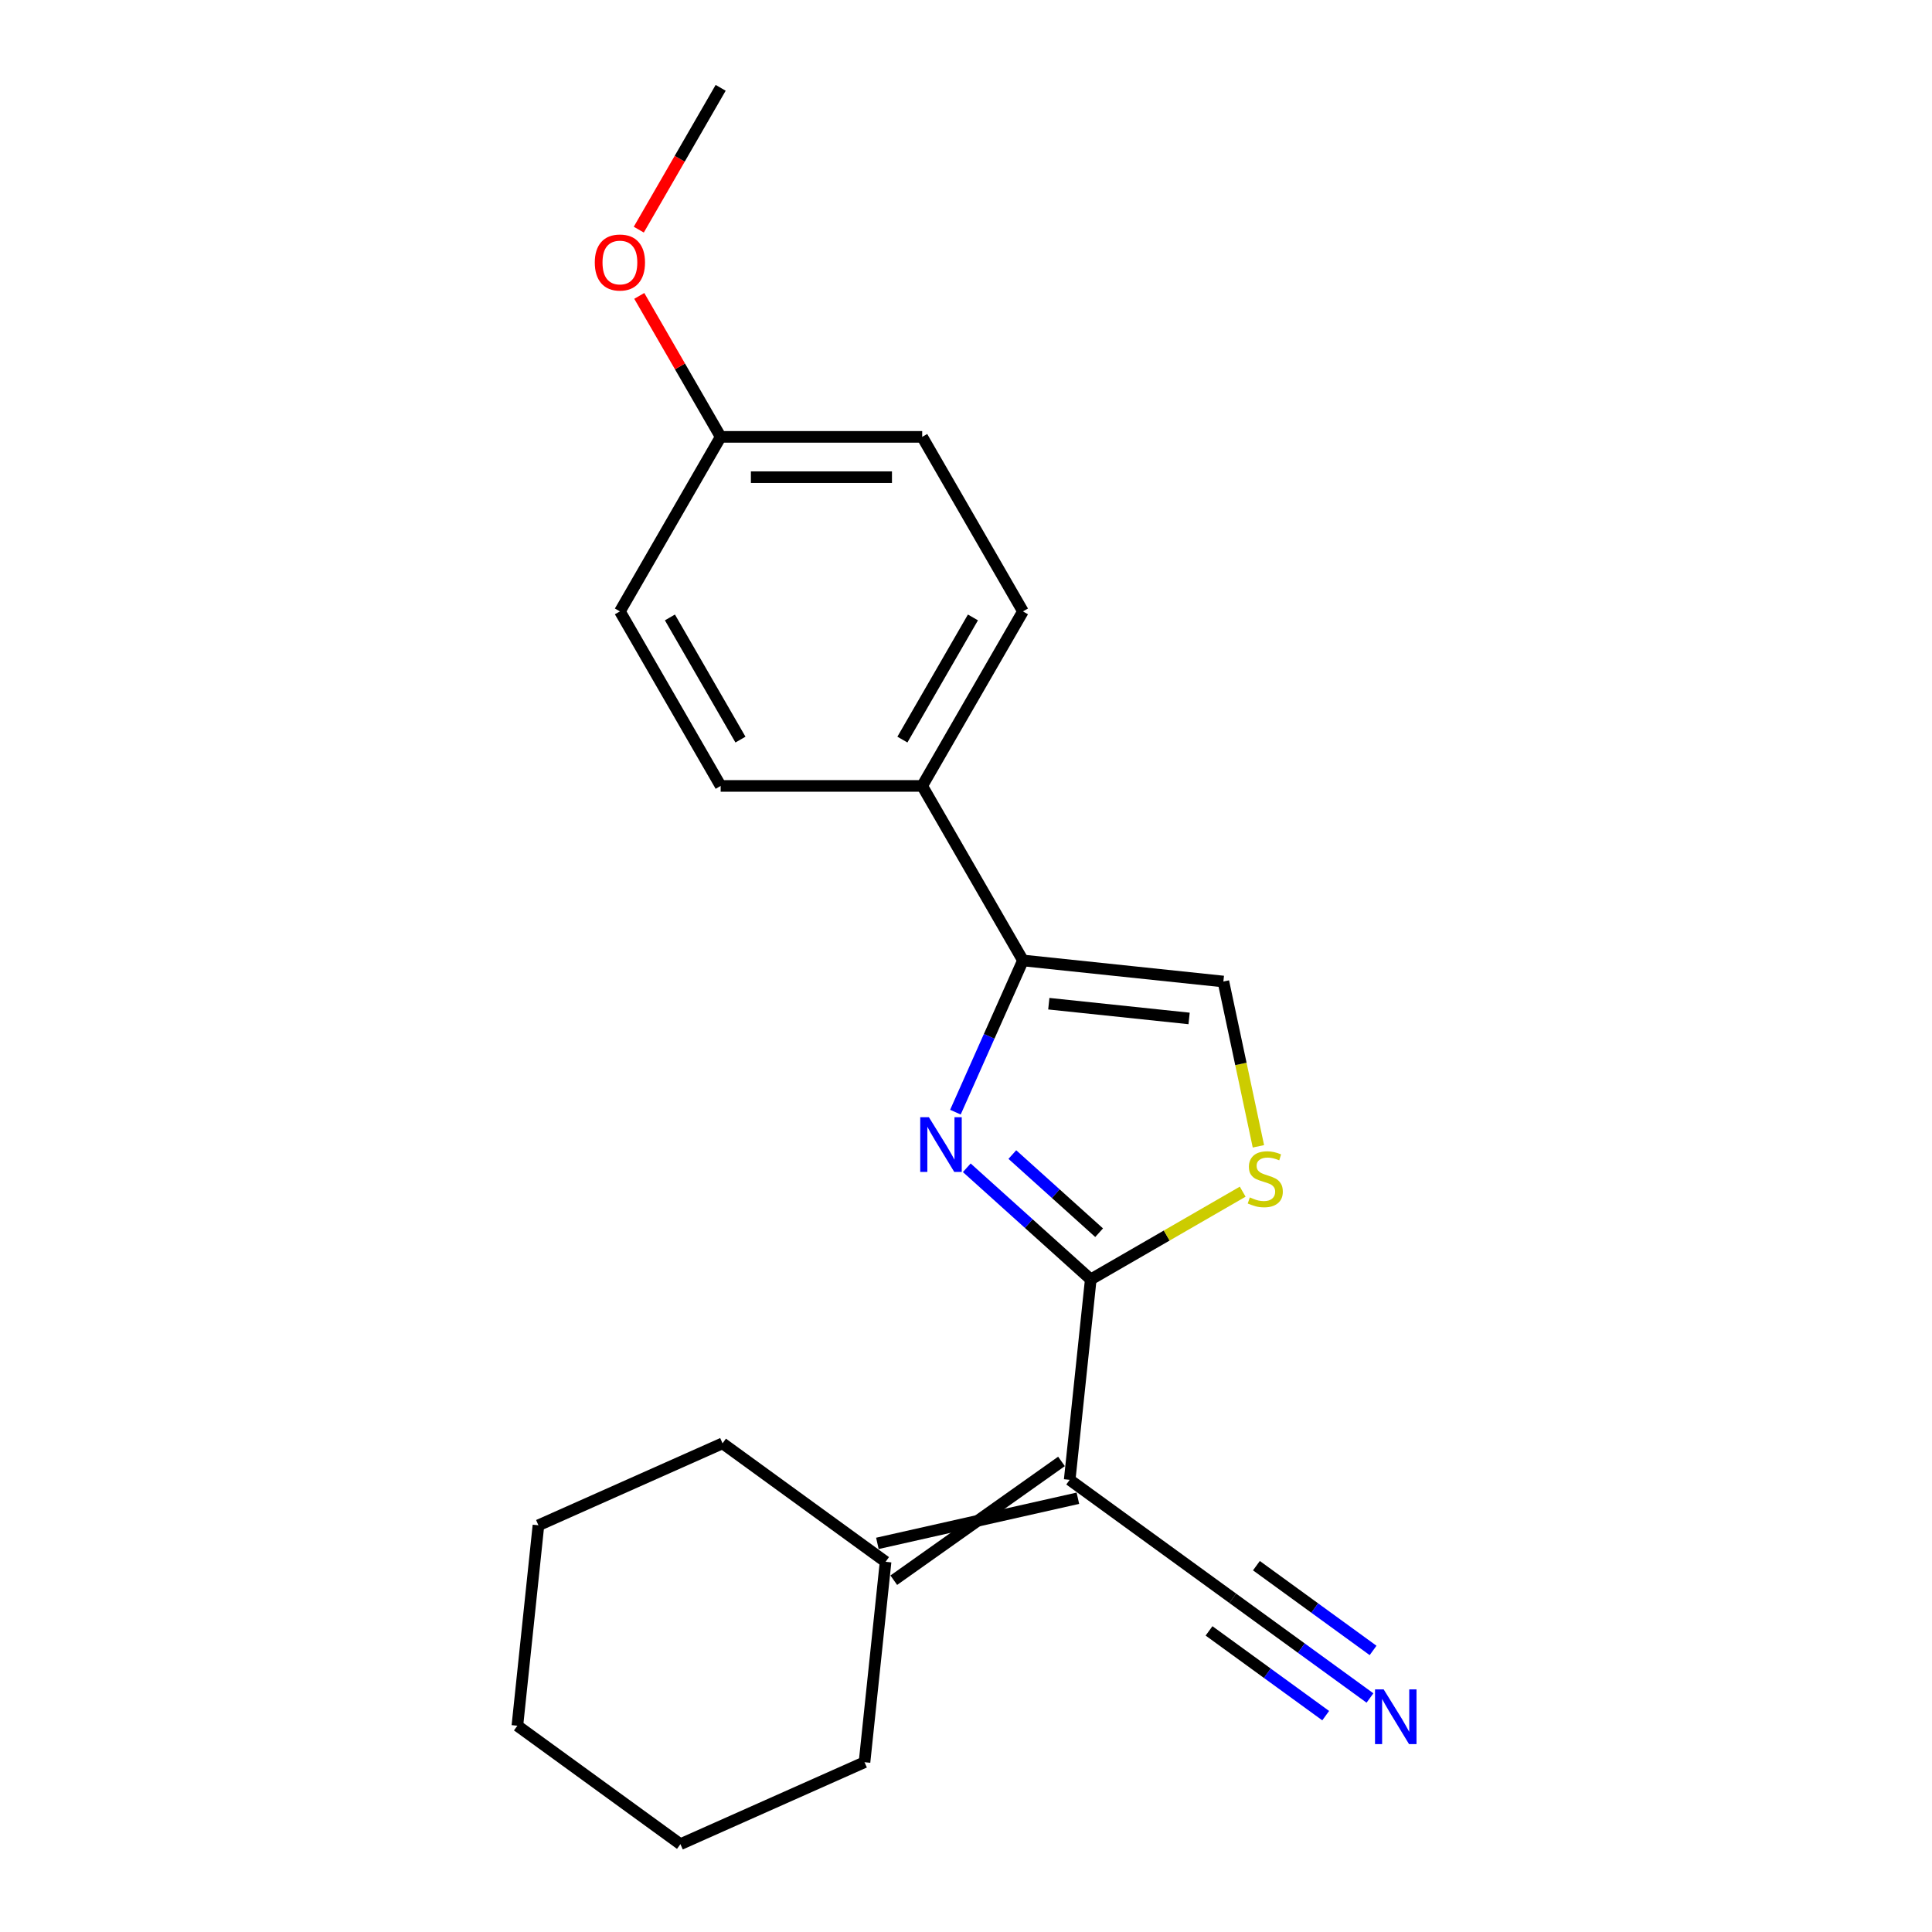 <?xml version='1.0' encoding='iso-8859-1'?>
<svg version='1.1' baseProfile='full'
              xmlns='http://www.w3.org/2000/svg'
                      xmlns:rdkit='http://www.rdkit.org/xml'
                      xmlns:xlink='http://www.w3.org/1999/xlink'
                  xml:space='preserve'
width='1000px' height='1000px' viewBox='0 0 1000 1000'>
<!-- END OF HEADER -->
<rect style='opacity:1.0;fill:#FFFFFF;stroke:none' width='1000' height='1000' x='0' y='0'> </rect>
<path class='bond-0' d='M 564.571,662.216 L 532.486,633.327' style='fill:none;fill-rule:evenodd;stroke:#000000;stroke-width:6px;stroke-linecap:butt;stroke-linejoin:miter;stroke-opacity:1' />
<path class='bond-0' d='M 532.486,633.327 L 500.401,604.438' style='fill:none;fill-rule:evenodd;stroke:#0000FF;stroke-width:6px;stroke-linecap:butt;stroke-linejoin:miter;stroke-opacity:1' />
<path class='bond-0' d='M 568.904,638.046 L 546.445,617.824' style='fill:none;fill-rule:evenodd;stroke:#000000;stroke-width:6px;stroke-linecap:butt;stroke-linejoin:miter;stroke-opacity:1' />
<path class='bond-0' d='M 546.445,617.824 L 523.986,597.601' style='fill:none;fill-rule:evenodd;stroke:#0000FF;stroke-width:6px;stroke-linecap:butt;stroke-linejoin:miter;stroke-opacity:1' />
<path class='bond-1' d='M 564.571,662.216 L 553.667,765.954' style='fill:none;fill-rule:evenodd;stroke:#000000;stroke-width:6px;stroke-linecap:butt;stroke-linejoin:miter;stroke-opacity:1' />
<path class='bond-3' d='M 564.571,662.216 L 603.894,639.513' style='fill:none;fill-rule:evenodd;stroke:#000000;stroke-width:6px;stroke-linecap:butt;stroke-linejoin:miter;stroke-opacity:1' />
<path class='bond-3' d='M 603.894,639.513 L 643.218,616.809' style='fill:none;fill-rule:evenodd;stroke:#CCCC00;stroke-width:6px;stroke-linecap:butt;stroke-linejoin:miter;stroke-opacity:1' />
<path class='bond-2' d='M 494.519,575.652 L 511.999,536.39' style='fill:none;fill-rule:evenodd;stroke:#0000FF;stroke-width:6px;stroke-linecap:butt;stroke-linejoin:miter;stroke-opacity:1' />
<path class='bond-2' d='M 511.999,536.39 L 529.48,497.128' style='fill:none;fill-rule:evenodd;stroke:#000000;stroke-width:6px;stroke-linecap:butt;stroke-linejoin:miter;stroke-opacity:1' />
<path class='bond-5' d='M 553.667,765.954 L 638.055,827.266' style='fill:none;fill-rule:evenodd;stroke:#000000;stroke-width:6px;stroke-linecap:butt;stroke-linejoin:miter;stroke-opacity:1' />
<path class='bond-6' d='M 549.425,756.425 L 462.618,817.91' style='fill:none;fill-rule:evenodd;stroke:#000000;stroke-width:6px;stroke-linecap:butt;stroke-linejoin:miter;stroke-opacity:1' />
<path class='bond-6' d='M 557.91,775.483 L 454.133,798.852' style='fill:none;fill-rule:evenodd;stroke:#000000;stroke-width:6px;stroke-linecap:butt;stroke-linejoin:miter;stroke-opacity:1' />
<path class='bond-8' d='M 529.48,497.128 L 477.325,406.793' style='fill:none;fill-rule:evenodd;stroke:#000000;stroke-width:6px;stroke-linecap:butt;stroke-linejoin:miter;stroke-opacity:1' />
<path class='bond-21' d='M 529.48,497.128 L 633.218,508.031' style='fill:none;fill-rule:evenodd;stroke:#000000;stroke-width:6px;stroke-linecap:butt;stroke-linejoin:miter;stroke-opacity:1' />
<path class='bond-21' d='M 542.86,519.511 L 615.477,527.143' style='fill:none;fill-rule:evenodd;stroke:#000000;stroke-width:6px;stroke-linecap:butt;stroke-linejoin:miter;stroke-opacity:1' />
<path class='bond-4' d='M 651.35,593.334 L 642.284,550.683' style='fill:none;fill-rule:evenodd;stroke:#CCCC00;stroke-width:6px;stroke-linecap:butt;stroke-linejoin:miter;stroke-opacity:1' />
<path class='bond-4' d='M 642.284,550.683 L 633.218,508.031' style='fill:none;fill-rule:evenodd;stroke:#000000;stroke-width:6px;stroke-linecap:butt;stroke-linejoin:miter;stroke-opacity:1' />
<path class='bond-7' d='M 638.055,827.266 L 673.576,853.073' style='fill:none;fill-rule:evenodd;stroke:#000000;stroke-width:6px;stroke-linecap:butt;stroke-linejoin:miter;stroke-opacity:1' />
<path class='bond-7' d='M 673.576,853.073 L 709.096,878.88' style='fill:none;fill-rule:evenodd;stroke:#0000FF;stroke-width:6px;stroke-linecap:butt;stroke-linejoin:miter;stroke-opacity:1' />
<path class='bond-7' d='M 625.793,844.144 L 655.985,866.079' style='fill:none;fill-rule:evenodd;stroke:#000000;stroke-width:6px;stroke-linecap:butt;stroke-linejoin:miter;stroke-opacity:1' />
<path class='bond-7' d='M 655.985,866.079 L 686.177,888.015' style='fill:none;fill-rule:evenodd;stroke:#0000FF;stroke-width:6px;stroke-linecap:butt;stroke-linejoin:miter;stroke-opacity:1' />
<path class='bond-7' d='M 650.318,810.388 L 680.51,832.324' style='fill:none;fill-rule:evenodd;stroke:#000000;stroke-width:6px;stroke-linecap:butt;stroke-linejoin:miter;stroke-opacity:1' />
<path class='bond-7' d='M 680.51,832.324 L 710.702,854.26' style='fill:none;fill-rule:evenodd;stroke:#0000FF;stroke-width:6px;stroke-linecap:butt;stroke-linejoin:miter;stroke-opacity:1' />
<path class='bond-15' d='M 458.376,808.381 L 373.988,747.069' style='fill:none;fill-rule:evenodd;stroke:#000000;stroke-width:6px;stroke-linecap:butt;stroke-linejoin:miter;stroke-opacity:1' />
<path class='bond-16' d='M 458.376,808.381 L 447.472,912.119' style='fill:none;fill-rule:evenodd;stroke:#000000;stroke-width:6px;stroke-linecap:butt;stroke-linejoin:miter;stroke-opacity:1' />
<path class='bond-9' d='M 477.325,406.793 L 529.48,316.459' style='fill:none;fill-rule:evenodd;stroke:#000000;stroke-width:6px;stroke-linecap:butt;stroke-linejoin:miter;stroke-opacity:1' />
<path class='bond-9' d='M 467.081,382.812 L 503.59,319.578' style='fill:none;fill-rule:evenodd;stroke:#000000;stroke-width:6px;stroke-linecap:butt;stroke-linejoin:miter;stroke-opacity:1' />
<path class='bond-10' d='M 477.325,406.793 L 373.016,406.793' style='fill:none;fill-rule:evenodd;stroke:#000000;stroke-width:6px;stroke-linecap:butt;stroke-linejoin:miter;stroke-opacity:1' />
<path class='bond-12' d='M 529.48,316.459 L 477.325,226.124' style='fill:none;fill-rule:evenodd;stroke:#000000;stroke-width:6px;stroke-linecap:butt;stroke-linejoin:miter;stroke-opacity:1' />
<path class='bond-13' d='M 373.016,406.793 L 320.861,316.459' style='fill:none;fill-rule:evenodd;stroke:#000000;stroke-width:6px;stroke-linecap:butt;stroke-linejoin:miter;stroke-opacity:1' />
<path class='bond-13' d='M 383.259,382.812 L 346.751,319.578' style='fill:none;fill-rule:evenodd;stroke:#000000;stroke-width:6px;stroke-linecap:butt;stroke-linejoin:miter;stroke-opacity:1' />
<path class='bond-11' d='M 373.016,226.124 L 320.861,316.459' style='fill:none;fill-rule:evenodd;stroke:#000000;stroke-width:6px;stroke-linecap:butt;stroke-linejoin:miter;stroke-opacity:1' />
<path class='bond-14' d='M 373.016,226.124 L 351.952,189.64' style='fill:none;fill-rule:evenodd;stroke:#000000;stroke-width:6px;stroke-linecap:butt;stroke-linejoin:miter;stroke-opacity:1' />
<path class='bond-14' d='M 351.952,189.64 L 330.888,153.157' style='fill:none;fill-rule:evenodd;stroke:#FF0000;stroke-width:6px;stroke-linecap:butt;stroke-linejoin:miter;stroke-opacity:1' />
<path class='bond-23' d='M 373.016,226.124 L 477.325,226.124' style='fill:none;fill-rule:evenodd;stroke:#000000;stroke-width:6px;stroke-linecap:butt;stroke-linejoin:miter;stroke-opacity:1' />
<path class='bond-23' d='M 388.662,246.986 L 461.679,246.986' style='fill:none;fill-rule:evenodd;stroke:#000000;stroke-width:6px;stroke-linecap:butt;stroke-linejoin:miter;stroke-opacity:1' />
<path class='bond-17' d='M 330.634,118.862 L 351.825,82.158' style='fill:none;fill-rule:evenodd;stroke:#FF0000;stroke-width:6px;stroke-linecap:butt;stroke-linejoin:miter;stroke-opacity:1' />
<path class='bond-17' d='M 351.825,82.158 L 373.016,45.455' style='fill:none;fill-rule:evenodd;stroke:#000000;stroke-width:6px;stroke-linecap:butt;stroke-linejoin:miter;stroke-opacity:1' />
<path class='bond-18' d='M 373.988,747.069 L 278.696,789.496' style='fill:none;fill-rule:evenodd;stroke:#000000;stroke-width:6px;stroke-linecap:butt;stroke-linejoin:miter;stroke-opacity:1' />
<path class='bond-19' d='M 447.472,912.119 L 352.181,954.545' style='fill:none;fill-rule:evenodd;stroke:#000000;stroke-width:6px;stroke-linecap:butt;stroke-linejoin:miter;stroke-opacity:1' />
<path class='bond-22' d='M 278.696,789.496 L 267.793,893.234' style='fill:none;fill-rule:evenodd;stroke:#000000;stroke-width:6px;stroke-linecap:butt;stroke-linejoin:miter;stroke-opacity:1' />
<path class='bond-20' d='M 352.181,954.545 L 267.793,893.234' style='fill:none;fill-rule:evenodd;stroke:#000000;stroke-width:6px;stroke-linecap:butt;stroke-linejoin:miter;stroke-opacity:1' />
<path  class='atom-1' d='M 480.793 578.26
L 490.073 593.26
Q 490.993 594.74, 492.473 597.42
Q 493.953 600.1, 494.033 600.26
L 494.033 578.26
L 497.793 578.26
L 497.793 606.58
L 493.913 606.58
L 483.953 590.18
Q 482.793 588.26, 481.553 586.06
Q 480.353 583.86, 479.993 583.18
L 479.993 606.58
L 476.313 606.58
L 476.313 578.26
L 480.793 578.26
' fill='#0000FF'/>
<path  class='atom-4' d='M 646.905 619.781
Q 647.225 619.901, 648.545 620.461
Q 649.865 621.021, 651.305 621.381
Q 652.785 621.701, 654.225 621.701
Q 656.905 621.701, 658.465 620.421
Q 660.025 619.101, 660.025 616.821
Q 660.025 615.261, 659.225 614.301
Q 658.465 613.341, 657.265 612.821
Q 656.065 612.301, 654.065 611.701
Q 651.545 610.941, 650.025 610.221
Q 648.545 609.501, 647.465 607.981
Q 646.425 606.461, 646.425 603.901
Q 646.425 600.341, 648.825 598.141
Q 651.265 595.941, 656.065 595.941
Q 659.345 595.941, 663.065 597.501
L 662.145 600.581
Q 658.745 599.181, 656.185 599.181
Q 653.425 599.181, 651.905 600.341
Q 650.385 601.461, 650.425 603.421
Q 650.425 604.941, 651.185 605.861
Q 651.985 606.781, 653.105 607.301
Q 654.265 607.821, 656.185 608.421
Q 658.745 609.221, 660.265 610.021
Q 661.785 610.821, 662.865 612.461
Q 663.985 614.061, 663.985 616.821
Q 663.985 620.741, 661.345 622.861
Q 658.745 624.941, 654.385 624.941
Q 651.865 624.941, 649.945 624.381
Q 648.065 623.861, 645.825 622.941
L 646.905 619.781
' fill='#CCCC00'/>
<path  class='atom-8' d='M 716.184 874.418
L 725.464 889.418
Q 726.384 890.898, 727.864 893.578
Q 729.344 896.258, 729.424 896.418
L 729.424 874.418
L 733.184 874.418
L 733.184 902.738
L 729.304 902.738
L 719.344 886.338
Q 718.184 884.418, 716.944 882.218
Q 715.744 880.018, 715.384 879.338
L 715.384 902.738
L 711.704 902.738
L 711.704 874.418
L 716.184 874.418
' fill='#0000FF'/>
<path  class='atom-15' d='M 307.861 135.869
Q 307.861 129.069, 311.221 125.269
Q 314.581 121.469, 320.861 121.469
Q 327.141 121.469, 330.501 125.269
Q 333.861 129.069, 333.861 135.869
Q 333.861 142.749, 330.461 146.669
Q 327.061 150.549, 320.861 150.549
Q 314.621 150.549, 311.221 146.669
Q 307.861 142.789, 307.861 135.869
M 320.861 147.349
Q 325.181 147.349, 327.501 144.469
Q 329.861 141.549, 329.861 135.869
Q 329.861 130.309, 327.501 127.509
Q 325.181 124.669, 320.861 124.669
Q 316.541 124.669, 314.181 127.469
Q 311.861 130.269, 311.861 135.869
Q 311.861 141.589, 314.181 144.469
Q 316.541 147.349, 320.861 147.349
' fill='#FF0000'/>
</svg>
